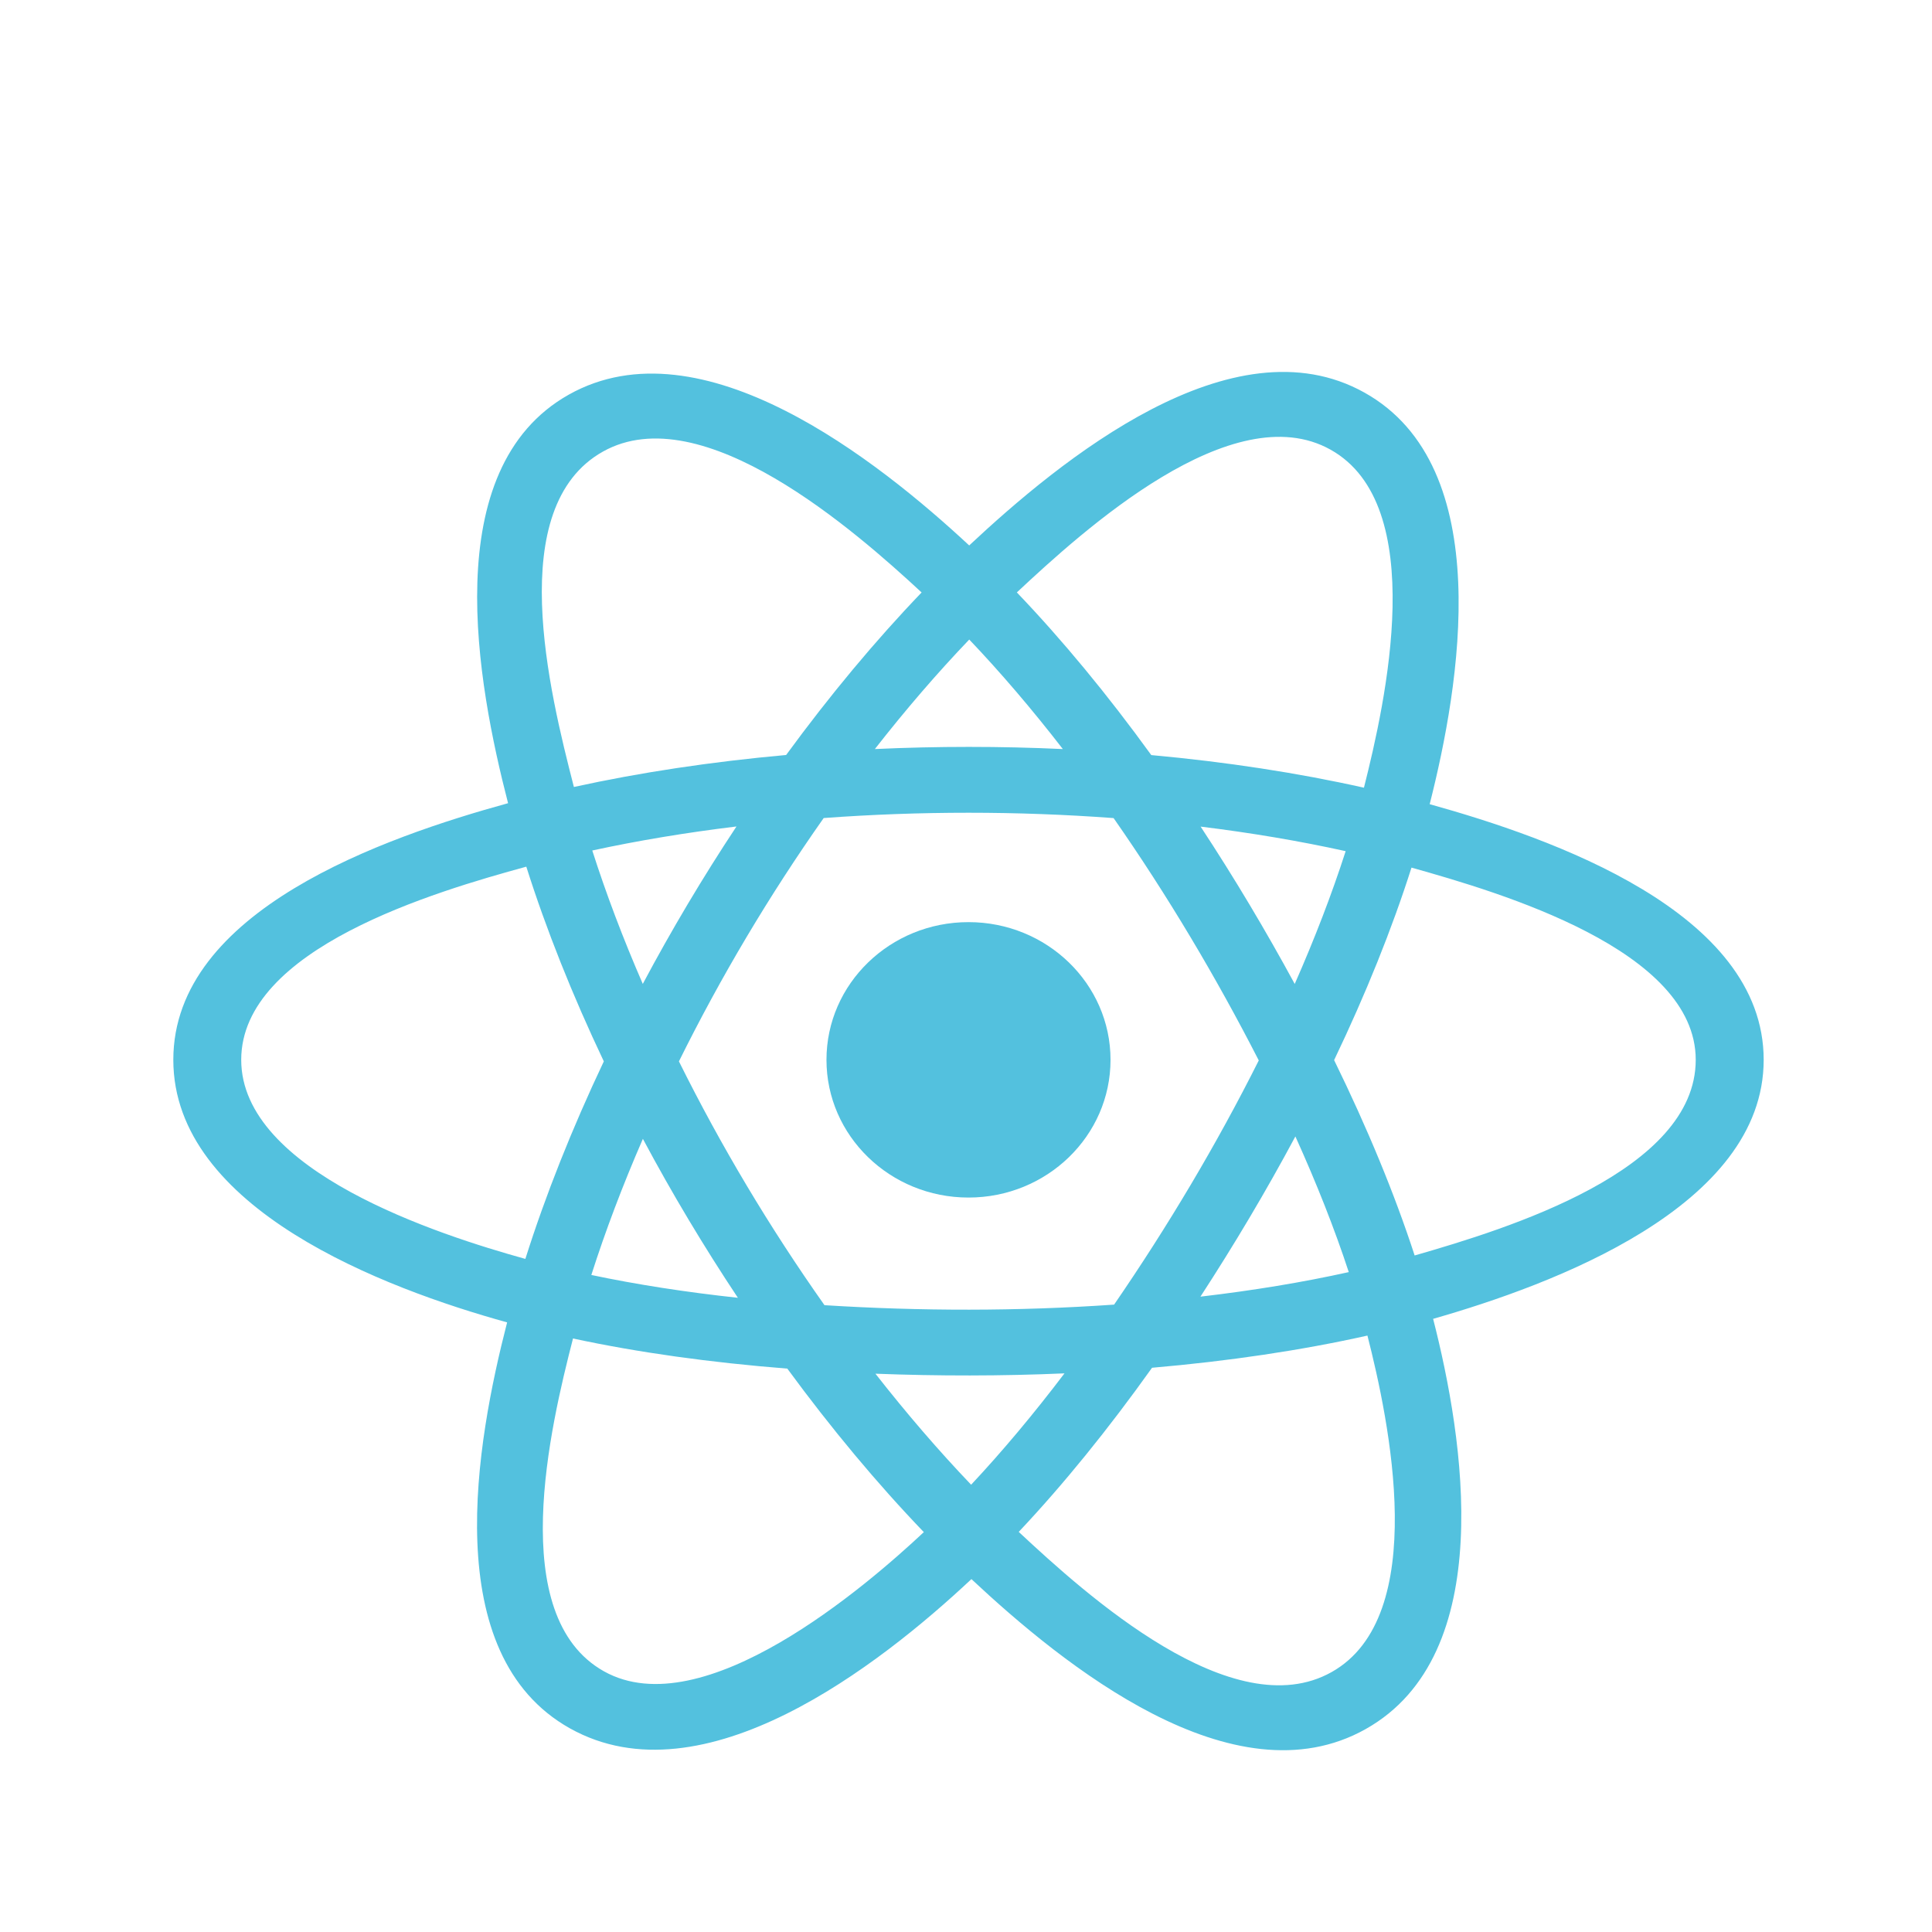 <svg width="41" height="41" viewBox="0 0 41 41" fill="none" xmlns="http://www.w3.org/2000/svg">
<g filter="url(#filter0_d_631_987)">
<path d="M23.567 18.491C23.567 16.878 22.217 15.569 20.553 15.569C18.889 15.569 17.539 16.878 17.539 18.491C17.539 20.105 18.889 21.414 20.553 21.414C22.217 21.414 23.567 20.105 23.567 18.491Z" fill="#53C1DE"/>
<path fill-rule="evenodd" clip-rule="evenodd" d="M30.34 13.066C30.977 10.558 31.777 5.908 28.957 4.332C26.15 2.762 22.497 5.77 20.568 7.575C18.645 5.788 14.89 2.793 12.072 4.374C9.266 5.949 10.131 10.522 10.782 13.045C8.165 13.766 3.678 15.319 3.678 18.491C3.678 21.653 8.16 23.343 10.762 24.063C10.109 26.6 9.287 31.107 12.096 32.679C14.925 34.26 18.668 31.336 20.615 29.511C22.556 31.327 26.174 34.27 28.981 32.694C31.798 31.113 31.064 26.526 30.413 23.988C32.936 23.266 37.428 21.614 37.428 18.491C37.428 15.349 32.917 13.784 30.34 13.066ZM30.021 22.643C29.594 21.332 29.017 19.938 28.312 18.497C28.985 17.091 29.539 15.715 29.954 14.412C31.843 14.943 35.986 16.157 35.986 18.491C35.986 20.846 32.01 22.071 30.021 22.643ZM28.259 31.484C26.164 32.66 23.052 29.846 21.619 28.509C22.57 27.5 23.52 26.328 24.448 25.026C26.08 24.885 27.621 24.656 29.019 24.343C29.477 26.138 30.363 30.303 28.259 31.484ZM12.817 31.468C10.722 30.296 11.679 26.274 12.16 24.405C13.542 24.702 15.072 24.915 16.708 25.044C17.642 26.317 18.619 27.488 19.605 28.514C18.387 29.656 14.921 32.644 12.817 31.468ZM5.119 18.491C5.119 16.126 9.238 14.921 11.169 14.392C11.591 15.724 12.146 17.116 12.814 18.524C12.137 19.954 11.575 21.368 11.149 22.716C9.307 22.205 5.119 20.857 5.119 18.491ZM12.794 5.584C14.898 4.404 18.162 7.279 19.558 8.573C18.578 9.594 17.609 10.756 16.683 12.022C15.096 12.165 13.576 12.394 12.179 12.701C11.655 10.666 10.693 6.763 12.794 5.584ZM25.479 13.542C26.556 13.674 27.588 13.849 28.557 14.063C28.266 14.967 27.903 15.912 27.476 16.881C26.858 15.742 26.193 14.627 25.479 13.542ZM20.569 9.572C21.234 10.27 21.9 11.05 22.555 11.896C21.226 11.835 19.895 11.835 18.566 11.896C19.222 11.057 19.893 10.278 20.569 9.572ZM13.641 16.88C13.221 15.915 12.862 14.965 12.569 14.049C13.532 13.84 14.559 13.669 15.629 13.539C14.913 14.622 14.249 15.737 13.641 16.88ZM15.659 23.541C14.554 23.422 13.512 23.26 12.549 23.057C12.847 22.124 13.214 21.154 13.643 20.168C14.259 21.323 14.933 22.448 15.659 23.541ZM20.609 27.508C19.925 26.793 19.244 26.002 18.578 25.152C19.915 25.203 21.254 25.203 22.59 25.145C21.933 26.011 21.269 26.803 20.609 27.508ZM27.49 20.117C27.941 21.114 28.322 22.079 28.623 22.996C27.645 23.213 26.588 23.387 25.475 23.517C26.194 22.411 26.869 21.278 27.49 20.117ZM23.643 23.686C21.599 23.828 19.542 23.826 17.497 23.698C16.335 22.052 15.3 20.321 14.408 18.524C15.296 16.731 16.323 15.004 17.48 13.36C19.526 13.21 21.585 13.21 23.632 13.361C24.778 15.004 25.803 16.727 26.713 18.504C25.814 20.296 24.782 22.027 23.643 23.686ZM28.237 5.543C30.341 6.719 29.404 10.898 28.945 12.716C27.544 12.402 26.024 12.169 24.432 12.024C23.505 10.744 22.544 9.58 21.579 8.572C22.993 7.25 26.153 4.377 28.237 5.543Z" fill="#53C1DE"/>
</g>
<defs>
<filter id="filter0_d_631_987" x="-0.448" y="0.518" width="42" height="43" filterUnits="userSpaceOnUse" color-interpolation-filters="sRGB">
<feFlood flood-opacity="0" result="BackgroundImageFix"/>
<feColorMatrix in="SourceAlpha" type="matrix" values="0 0 0 0 0 0 0 0 0 0 0 0 0 0 0 0 0 0 127 0" result="hardAlpha"/>
<feOffset dy="4"/>
<feGaussianBlur stdDeviation="1.5"/>
<feColorMatrix type="matrix" values="0 0 0 0 0 0 0 0 0 0 0 0 0 0 0 0 0 0 0.11 0"/>
<feBlend mode="normal" in2="BackgroundImageFix" result="effect1_dropShadow_631_987"/>
<feBlend mode="normal" in="SourceGraphic" in2="effect1_dropShadow_631_987" result="shape"/>
</filter>
</defs>
</svg>
